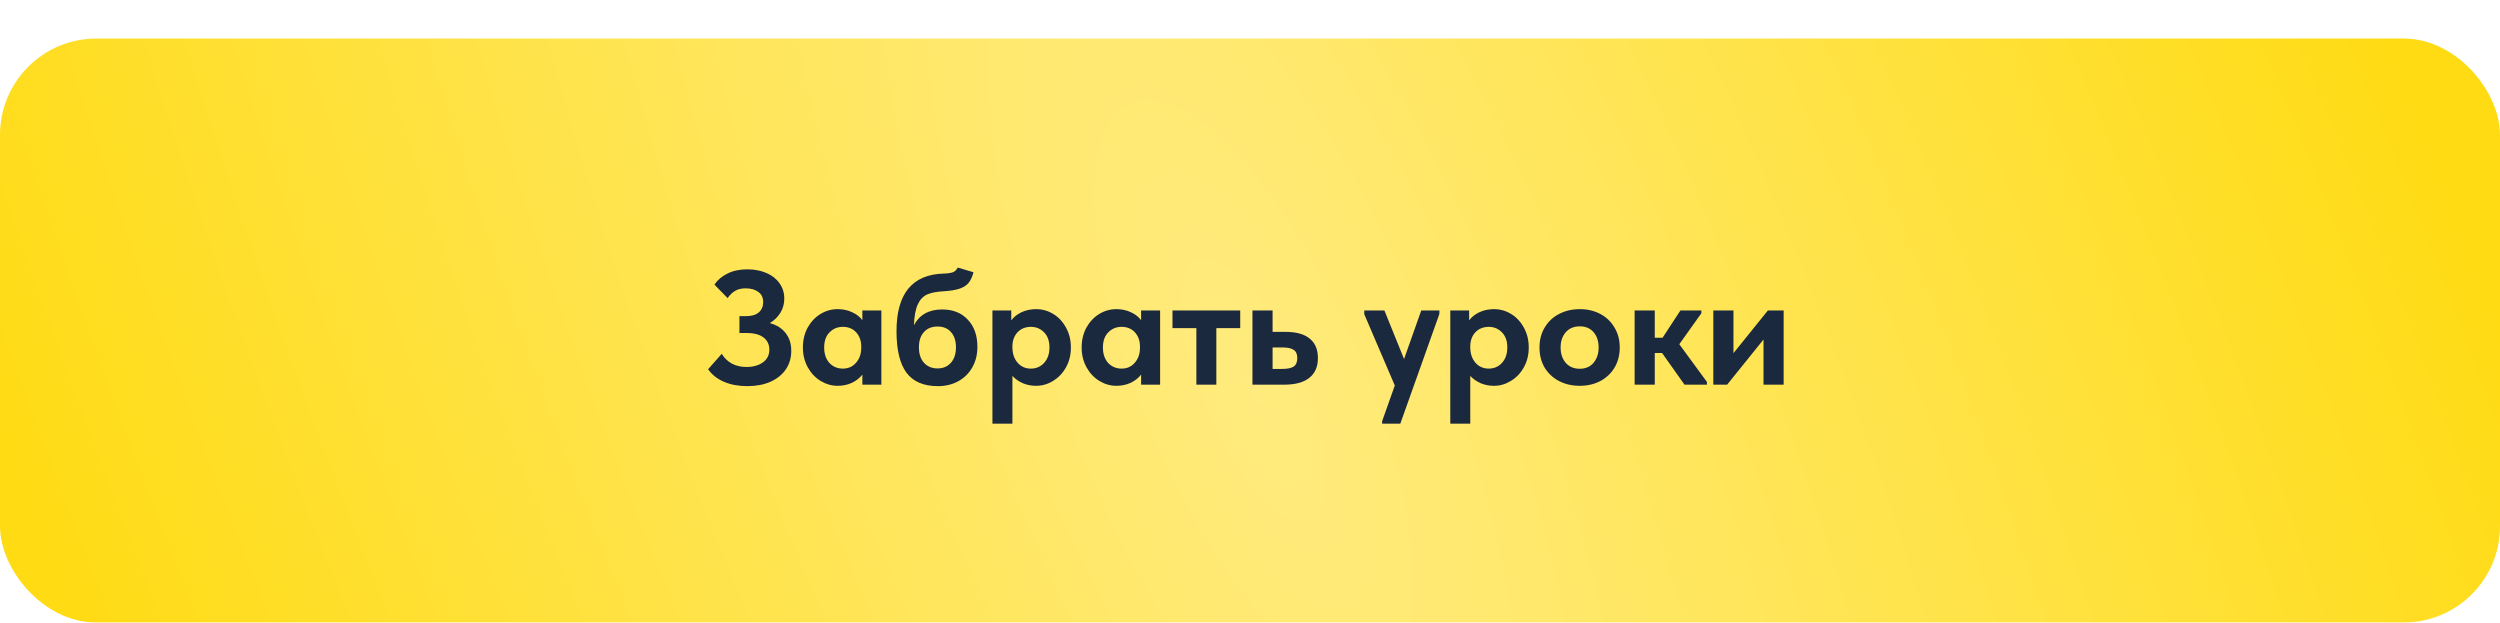 <?xml version="1.0" encoding="UTF-8"?> <svg xmlns="http://www.w3.org/2000/svg" width="277" height="69" viewBox="0 0 277 69" fill="none"> <g filter="url(#filter0_d_1484_231)"> <rect width="277" height="64.705" rx="10.676" fill="url(#paint0_radial_1484_231)"></rect> <path d="M87.672 34.59C87.672 35.37 87.475 36.054 87.079 36.642C86.683 37.23 86.112 37.693 85.368 38.029C84.636 38.352 83.778 38.514 82.794 38.514C81.823 38.514 80.959 38.352 80.203 38.029C79.459 37.705 78.876 37.242 78.457 36.642L79.969 34.932C80.569 35.904 81.487 36.391 82.722 36.391C83.442 36.391 84.043 36.222 84.522 35.886C85.002 35.55 85.243 35.077 85.243 34.465C85.243 33.913 85.032 33.468 84.612 33.133C84.192 32.797 83.556 32.629 82.704 32.629H81.93V30.756H82.704C83.293 30.756 83.749 30.619 84.073 30.343C84.397 30.067 84.558 29.683 84.558 29.191C84.558 28.698 84.379 28.326 84.019 28.075C83.671 27.811 83.203 27.678 82.615 27.678C82.183 27.678 81.811 27.762 81.499 27.93C81.186 28.099 80.892 28.375 80.617 28.759L79.159 27.265C79.507 26.748 79.987 26.34 80.599 26.041C81.222 25.729 81.954 25.573 82.794 25.573C83.575 25.573 84.276 25.704 84.9 25.968C85.525 26.233 86.01 26.61 86.359 27.102C86.719 27.595 86.898 28.165 86.898 28.812C86.898 29.413 86.749 29.947 86.448 30.415C86.16 30.87 85.776 31.242 85.296 31.53C86.052 31.735 86.635 32.1 87.043 32.629C87.463 33.157 87.672 33.81 87.672 34.59ZM95.549 30.127H97.655V38.352H95.549V37.236C95.249 37.62 94.859 37.926 94.379 38.154C93.899 38.37 93.377 38.478 92.813 38.478C92.153 38.478 91.523 38.298 90.923 37.938C90.335 37.578 89.861 37.075 89.501 36.426C89.141 35.779 88.961 35.047 88.961 34.23C88.961 33.414 89.135 32.682 89.483 32.035C89.843 31.387 90.317 30.883 90.905 30.523C91.493 30.163 92.129 29.983 92.813 29.983C93.401 29.983 93.935 30.096 94.415 30.325C94.895 30.541 95.273 30.834 95.549 31.206V30.127ZM95.423 34.267V34.123C95.423 33.486 95.237 32.965 94.865 32.556C94.493 32.148 94.001 31.945 93.389 31.945C92.801 31.945 92.309 32.148 91.913 32.556C91.517 32.953 91.319 33.511 91.319 34.23C91.319 34.938 91.511 35.508 91.895 35.941C92.291 36.361 92.789 36.571 93.389 36.571C93.989 36.571 94.475 36.355 94.847 35.922C95.231 35.49 95.423 34.938 95.423 34.267ZM108.296 34.158C108.296 35.011 108.11 35.767 107.738 36.426C107.366 37.087 106.844 37.602 106.172 37.974C105.512 38.334 104.762 38.514 103.922 38.514C102.338 38.514 101.174 38.017 100.43 37.02C99.698 36.013 99.332 34.483 99.332 32.431C99.332 28.267 101.078 26.137 104.57 26.041C105.014 26.029 105.35 25.98 105.578 25.896C105.818 25.8 105.998 25.627 106.118 25.375L107.864 25.896C107.732 26.389 107.558 26.773 107.342 27.049C107.126 27.325 106.802 27.541 106.37 27.697C105.938 27.852 105.338 27.954 104.57 28.003C103.79 28.038 103.172 28.159 102.716 28.363C102.272 28.567 101.93 28.933 101.69 29.46C101.45 29.977 101.306 30.744 101.258 31.765C101.882 30.601 102.926 30.018 104.39 30.018C105.59 30.018 106.538 30.396 107.234 31.152C107.942 31.896 108.296 32.898 108.296 34.158ZM105.92 34.212C105.92 33.505 105.74 32.947 105.38 32.538C105.02 32.118 104.522 31.909 103.886 31.909C103.25 31.909 102.746 32.112 102.374 32.52C102.002 32.928 101.816 33.492 101.816 34.212C101.816 34.932 102.002 35.502 102.374 35.922C102.758 36.343 103.262 36.553 103.886 36.553C104.498 36.553 104.99 36.343 105.362 35.922C105.734 35.502 105.92 34.932 105.92 34.212ZM118.655 34.23C118.655 35.047 118.475 35.779 118.115 36.426C117.755 37.075 117.275 37.578 116.675 37.938C116.087 38.298 115.463 38.478 114.803 38.478C114.275 38.478 113.783 38.383 113.327 38.191C112.871 37.986 112.487 37.717 112.175 37.38V42.672H109.961V30.127H112.049V31.224C112.325 30.852 112.703 30.552 113.183 30.325C113.675 30.096 114.215 29.983 114.803 29.983C115.487 29.983 116.123 30.163 116.711 30.523C117.299 30.883 117.767 31.387 118.115 32.035C118.475 32.682 118.655 33.414 118.655 34.23ZM116.279 34.23C116.279 33.511 116.081 32.953 115.685 32.556C115.289 32.148 114.803 31.945 114.227 31.945C113.615 31.945 113.117 32.148 112.733 32.556C112.361 32.965 112.175 33.486 112.175 34.123V34.267C112.187 34.938 112.379 35.49 112.751 35.922C113.135 36.355 113.621 36.571 114.209 36.571C114.809 36.571 115.301 36.361 115.685 35.941C116.081 35.508 116.279 34.938 116.279 34.23ZM126.434 30.127H128.54V38.352H126.434V37.236C126.134 37.62 125.744 37.926 125.264 38.154C124.784 38.37 124.262 38.478 123.698 38.478C123.038 38.478 122.408 38.298 121.808 37.938C121.22 37.578 120.746 37.075 120.386 36.426C120.026 35.779 119.846 35.047 119.846 34.23C119.846 33.414 120.02 32.682 120.368 32.035C120.728 31.387 121.202 30.883 121.79 30.523C122.378 30.163 123.014 29.983 123.698 29.983C124.286 29.983 124.82 30.096 125.3 30.325C125.78 30.541 126.158 30.834 126.434 31.206V30.127ZM126.308 34.267V34.123C126.308 33.486 126.122 32.965 125.75 32.556C125.378 32.148 124.886 31.945 124.274 31.945C123.686 31.945 123.194 32.148 122.798 32.556C122.402 32.953 122.204 33.511 122.204 34.23C122.204 34.938 122.396 35.508 122.78 35.941C123.176 36.361 123.674 36.571 124.274 36.571C124.874 36.571 125.36 36.355 125.732 35.922C126.116 35.49 126.308 34.938 126.308 34.267ZM134.771 38.352H132.557V32.089H129.911V30.127H137.417V32.089H134.771V38.352ZM138.771 38.352V30.127H141.003V32.502H142.461C143.625 32.502 144.507 32.748 145.107 33.24C145.719 33.721 146.025 34.441 146.025 35.401C146.025 36.361 145.707 37.093 145.071 37.596C144.447 38.1 143.517 38.352 142.281 38.352H138.771ZM142.065 36.606C142.629 36.606 143.049 36.523 143.325 36.355C143.601 36.175 143.739 35.856 143.739 35.401C143.739 34.968 143.607 34.669 143.343 34.501C143.091 34.321 142.689 34.23 142.137 34.23H141.003V36.606H142.065ZM155.569 35.508L157.477 30.127H159.493L159.475 30.541L155.155 42.672H153.139V42.403L154.543 38.443L151.159 30.541V30.127H153.391L155.569 35.508ZM169.385 34.23C169.385 35.047 169.205 35.779 168.845 36.426C168.485 37.075 168.005 37.578 167.405 37.938C166.817 38.298 166.193 38.478 165.533 38.478C165.005 38.478 164.513 38.383 164.057 38.191C163.601 37.986 163.217 37.717 162.905 37.38V42.672H160.691V30.127H162.779V31.224C163.055 30.852 163.433 30.552 163.913 30.325C164.405 30.096 164.945 29.983 165.533 29.983C166.217 29.983 166.853 30.163 167.441 30.523C168.029 30.883 168.497 31.387 168.845 32.035C169.205 32.682 169.385 33.414 169.385 34.23ZM167.009 34.23C167.009 33.511 166.811 32.953 166.415 32.556C166.019 32.148 165.533 31.945 164.957 31.945C164.345 31.945 163.847 32.148 163.463 32.556C163.091 32.965 162.905 33.486 162.905 34.123V34.267C162.917 34.938 163.109 35.49 163.481 35.922C163.865 36.355 164.351 36.571 164.939 36.571C165.539 36.571 166.031 36.361 166.415 35.941C166.811 35.508 167.009 34.938 167.009 34.23ZM170.576 34.23C170.576 33.391 170.768 32.653 171.152 32.017C171.536 31.369 172.064 30.87 172.736 30.523C173.42 30.163 174.188 29.983 175.04 29.983C175.892 29.983 176.654 30.163 177.326 30.523C177.998 30.883 178.52 31.387 178.892 32.035C179.276 32.67 179.468 33.403 179.468 34.23C179.468 35.071 179.276 35.815 178.892 36.462C178.508 37.099 177.98 37.596 177.308 37.956C176.636 38.304 175.88 38.478 175.04 38.478C174.176 38.478 173.402 38.298 172.718 37.938C172.046 37.578 171.518 37.081 171.134 36.444C170.762 35.797 170.576 35.059 170.576 34.23ZM177.128 34.23C177.128 33.535 176.942 32.971 176.57 32.538C176.198 32.106 175.688 31.89 175.04 31.89C174.38 31.89 173.858 32.112 173.474 32.556C173.102 32.989 172.916 33.547 172.916 34.23C172.916 34.914 173.102 35.478 173.474 35.922C173.858 36.367 174.38 36.589 175.04 36.589C175.676 36.589 176.18 36.373 176.552 35.941C176.936 35.496 177.128 34.926 177.128 34.23ZM188.515 30.433L186.067 33.87L189.127 38.047V38.352H186.643L184.159 34.843H183.349V38.352H181.117V30.127H183.349V33.151H184.213L186.193 30.127H188.515V30.433ZM192.067 34.861L195.883 30.127H197.629V38.352H195.397V33.349L191.365 38.352H189.835V30.127H192.067V34.861Z" fill="#1B293F"></path> </g> <defs> <filter id="filter0_d_1484_231" x="0" y="0" width="277" height="68.975" filterUnits="userSpaceOnUse" color-interpolation-filters="sRGB"> <feFlood flood-opacity="0" result="BackgroundImageFix"></feFlood> <feColorMatrix in="SourceAlpha" type="matrix" values="0 0 0 0 0 0 0 0 0 0 0 0 0 0 0 0 0 0 127 0" result="hardAlpha"></feColorMatrix> <feOffset dy="4.27"></feOffset> <feComposite in2="hardAlpha" operator="out"></feComposite> <feColorMatrix type="matrix" values="0 0 0 0 0.571 0 0 0 0 0.481 0 0 0 0 0 0 0 0 1 0"></feColorMatrix> <feBlend mode="normal" in2="BackgroundImageFix" result="effect1_dropShadow_1484_231"></feBlend> <feBlend mode="normal" in="SourceGraphic" in2="effect1_dropShadow_1484_231" result="shape"></feBlend> </filter> <radialGradient id="paint0_radial_1484_231" cx="0" cy="0" r="1" gradientUnits="userSpaceOnUse" gradientTransform="translate(138.989 39) rotate(66.543) scale(374.989 130.065)"> <stop offset="0" stop-color="#FFEB7E"></stop> <stop offset="1" stop-color="#FFDB14"></stop> </radialGradient> </defs> </svg> 